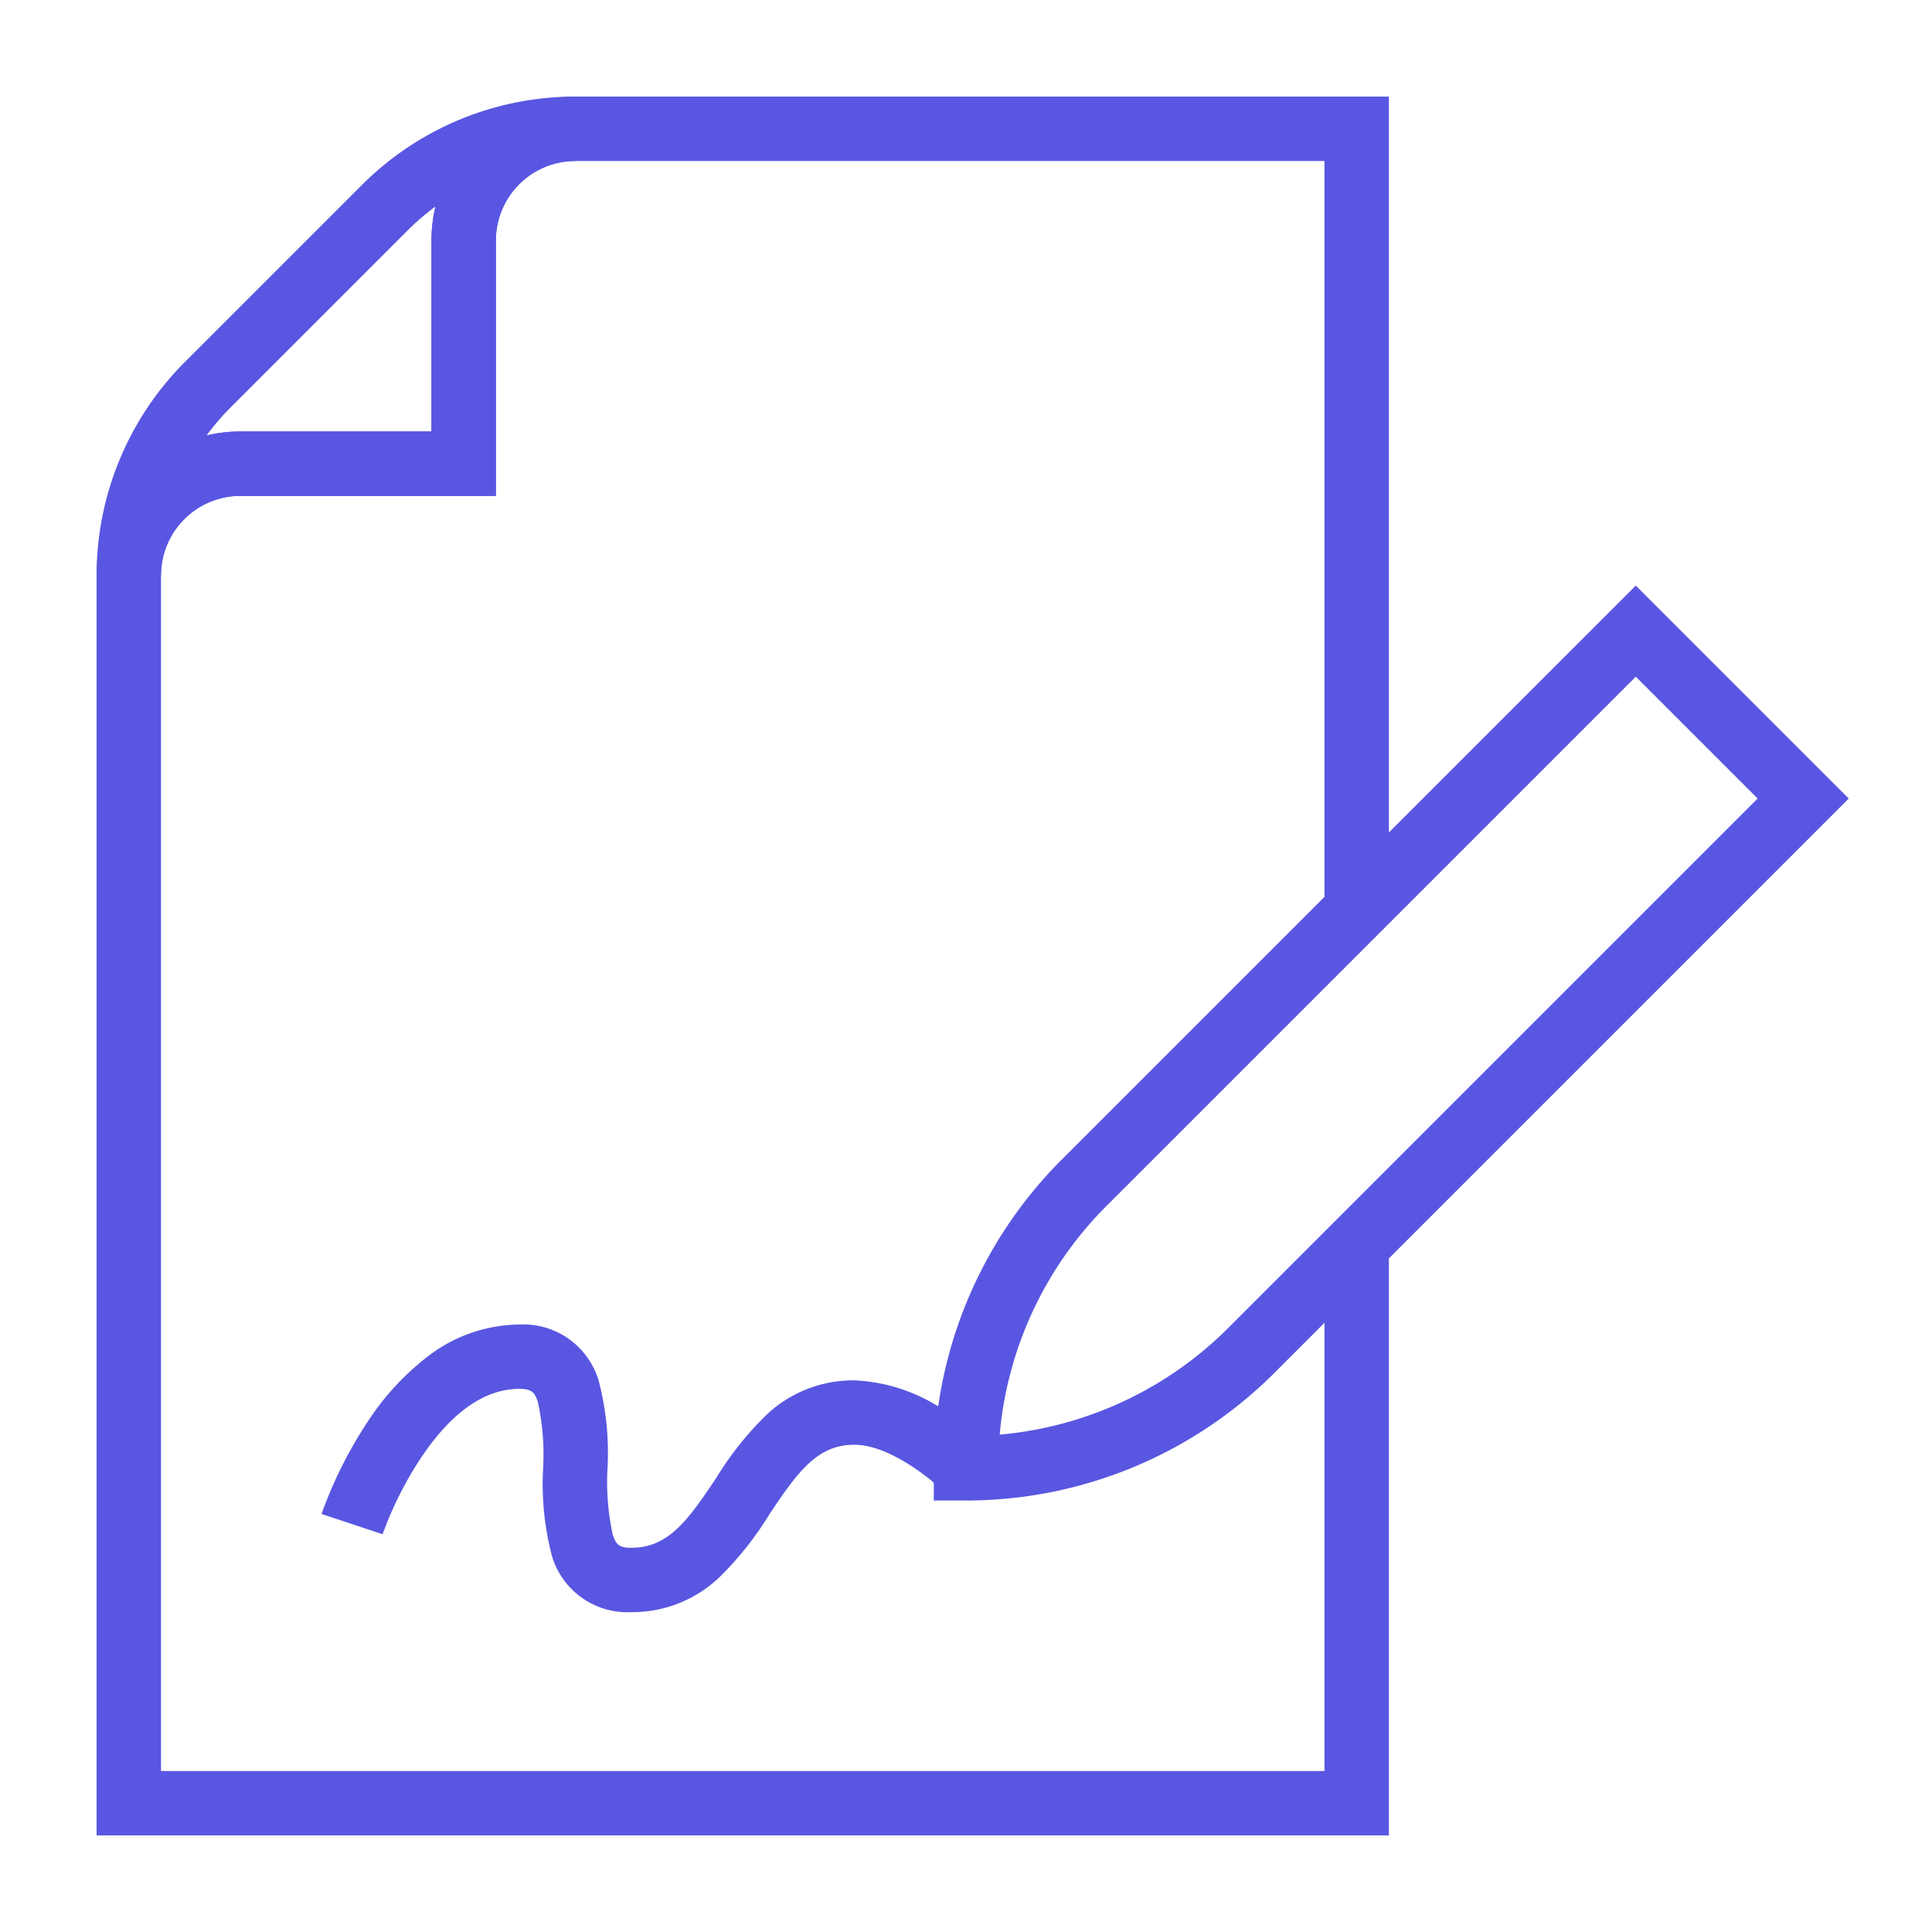 <svg xmlns="http://www.w3.org/2000/svg" xmlns:xlink="http://www.w3.org/1999/xlink" width="150" height="150" viewBox="0 0 150 150">
  <defs>
    <clipPath id="clip-path">
      <path id="Path_18454" data-name="Path 18454" d="M0,0H150V150H0Z" transform="translate(640 2732)" fill="#5956e1"/>
    </clipPath>
  </defs>
  <g id="smart-contract-development" transform="translate(-640 -2732)" clip-path="url(#clip-path)">
    <path id="Path_18344" data-name="Path 18344" d="M100.934,388.3a6.1,6.1,0,0,1-6.163-4.418,22.071,22.071,0,0,1-.67-6.749,19.1,19.1,0,0,0-.413-5.168c-.25-.749-.49-1-1.42-1-2.706,0-5.287,1.812-7.67,5.387a28.06,28.06,0,0,0-2.958,5.9L76.9,380.676a33.1,33.1,0,0,1,3.542-7.1A20.494,20.494,0,0,1,85.08,368.5a11.823,11.823,0,0,1,7.187-2.531,6.1,6.1,0,0,1,6.163,4.418,22.071,22.071,0,0,1,.67,6.749,19.1,19.1,0,0,0,.413,5.168c.25.749.49,1,1.42,1,2.851,0,4.36-2.047,6.586-5.387a25.3,25.3,0,0,1,3.929-4.94,9.811,9.811,0,0,1,6.818-2.673,13.437,13.437,0,0,1,7.345,2.586,22.129,22.129,0,0,1,3.089,2.479l-3.536,3.536,0,0c-1.012-1-4.224-3.6-6.9-3.6-2.851,0-4.36,2.047-6.587,5.387a25.3,25.3,0,0,1-3.929,4.94A9.811,9.811,0,0,1,100.934,388.3Z" transform="translate(588.066 2468.866)" fill="#5956e1"/>
    <path id="Path_18345" data-name="Path 18345" d="M112.833,147.5H12.5V49.667A11.166,11.166,0,0,1,23.667,38.5H38.5V23.667A11.166,11.166,0,0,1,49.667,12.5h63.167V75.667h-5V17.5H49.667A6.17,6.17,0,0,0,43.5,23.667V43.5H23.667A6.17,6.17,0,0,0,17.5,49.667V142.5h90.333V101.667h5Z" transform="translate(635 2727)" fill="#5956e1"/>
    <path id="Path_18346" data-name="Path 18346" d="M256,227.1h-2.5v-2.5a33.882,33.882,0,0,1,9.923-23.959L308,156.064,324.536,172.6l-44.577,44.577A33.881,33.881,0,0,1,256,227.1Zm52-63.964-41.041,41.041a28.665,28.665,0,0,0-8.343,17.807,28.664,28.664,0,0,0,17.807-8.343L317.464,172.6Z" transform="translate(459 2621.4)" fill="#5956e1"/>
    <path id="Path_18349" data-name="Path 18349" d="M17.5,49.667h-5A23.422,23.422,0,0,1,19.359,33.1L33.1,19.36A23.421,23.421,0,0,1,49.651,12.5h.016v5h-.01A6.17,6.17,0,0,0,43.5,23.662V43.5H23.667A6.17,6.17,0,0,0,17.5,49.667ZM38.809,21.034A18.674,18.674,0,0,0,36.64,22.9L22.9,36.64a18.671,18.671,0,0,0-1.865,2.174,11.13,11.13,0,0,1,2.636-.315H38.5V23.662A11.242,11.242,0,0,1,38.809,21.034Z" transform="translate(635 2727)" fill="#5956e1"/>
  </g>
</svg>

